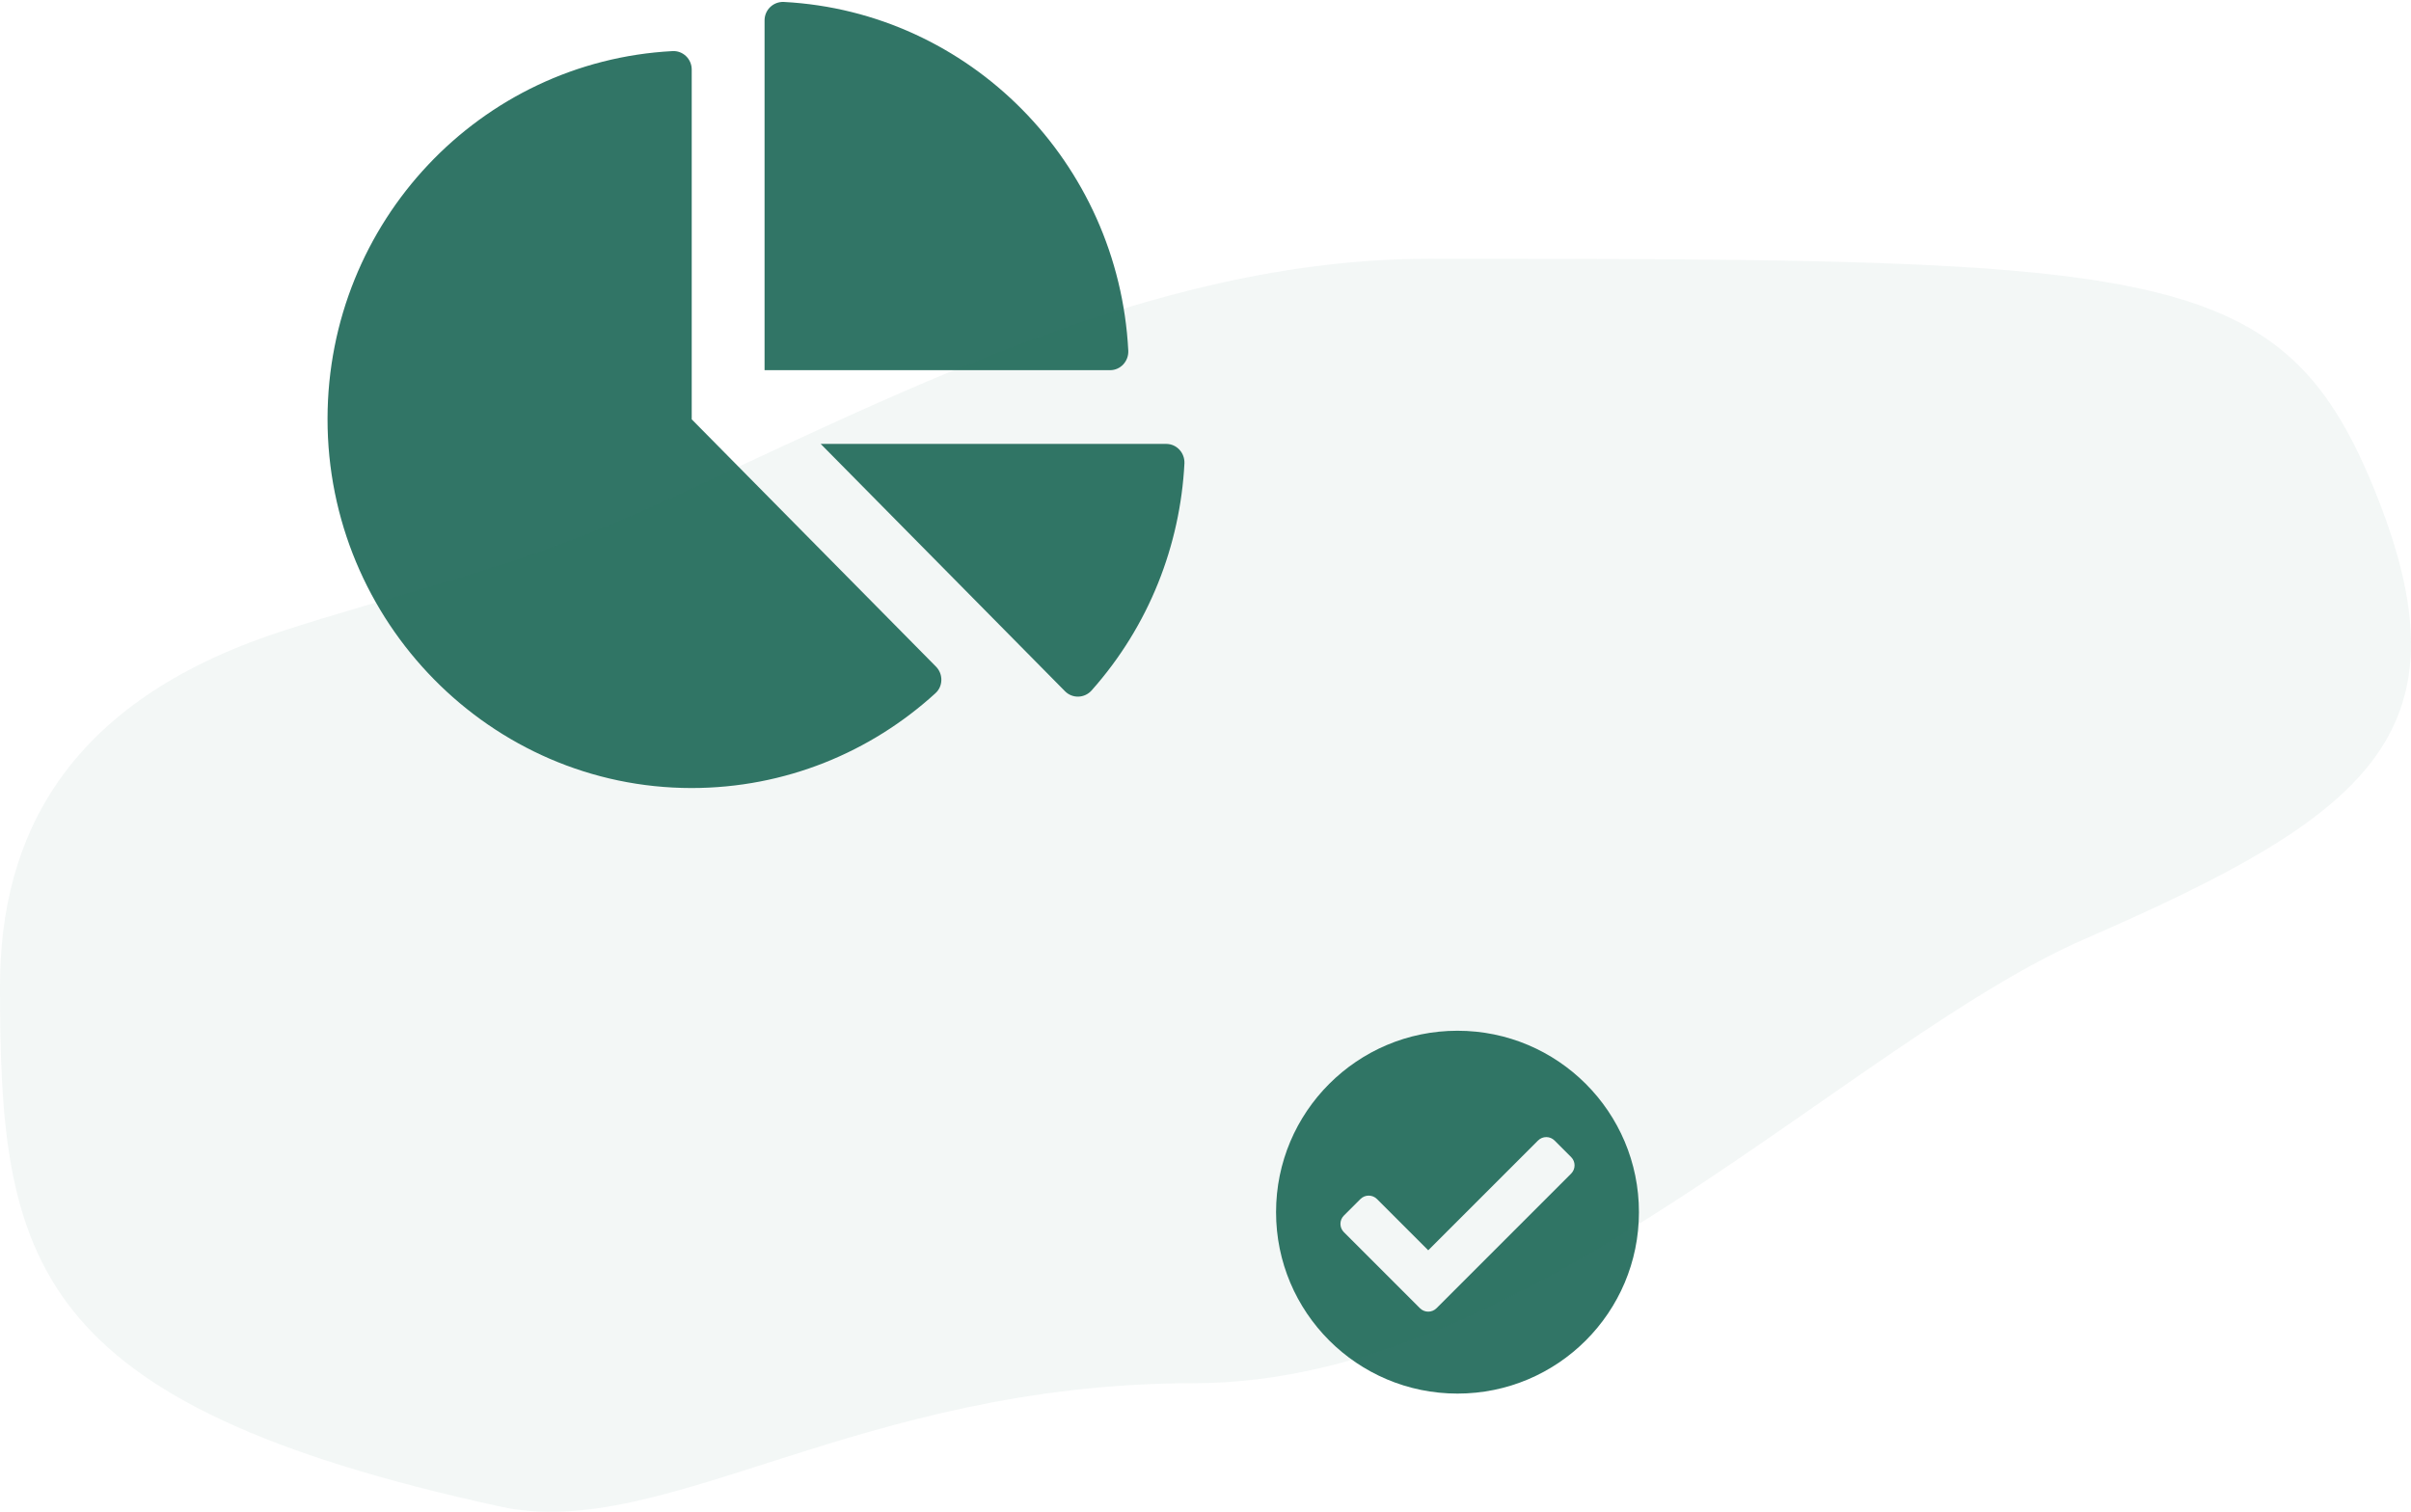 <?xml version="1.0" encoding="UTF-8"?>
<svg width="354px" height="222px" viewBox="0 0 354 222" version="1.1" xmlns="http://www.w3.org/2000/svg" xmlns:xlink="http://www.w3.org/1999/xlink">
    <!-- Generator: sketchtool 64 (101010) - https://sketch.com -->
    <title>41BC3932-C211-48E6-BE26-BEA9B4FF33C7@2x</title>
    <desc>Created with sketchtool.</desc>
    <g id="Page-1" stroke="none" stroke-width="1" fill="none" fill-rule="evenodd">
        <g id="Obrazky-podstranek-produktu" transform="translate(-740, -1877)">
            <g id="Produkty-/-Diesel-/-6" transform="translate(694, 1849)">
                <g id="6_controlling_Rail">
                    <rect id="Rectangle" x="0" y="0" width="440" height="270"></rect>
                    <g id="Group-10" transform="translate(46, 28)" fill="#317566">
                        <path d="M112.258,2.992 L112.258,54.358 L162.989,54.358 C164.527,54.358 165.73,53.05 165.663,51.493 C164.237,23.881 142.38,1.729 115.087,0.285 C113.55,0.218 112.258,1.436 112.258,2.992 L112.258,2.992 Z M171.233,65.186 C172.77,65.186 173.973,66.495 173.907,68.051 C173.283,80.052 168.738,91.873 160.271,101.393 C159.246,102.543 157.464,102.611 156.372,101.506 L120.501,65.186 L171.233,65.186 Z M137.434,97.896 C138.503,98.979 138.481,100.784 137.345,101.799 C127.854,110.461 115.288,115.718 101.519,115.718 C72.064,115.695 48.046,91.309 48.091,61.464 C48.135,32.567 70.549,8.993 98.734,7.504 C100.271,7.414 101.563,8.654 101.563,10.211 L101.563,61.577 L137.434,97.896 Z M240.641,178 C240.641,192.713 228.713,204.641 214,204.641 C199.287,204.641 187.359,192.713 187.359,178 C187.359,163.287 199.287,151.359 214,151.359 C228.713,151.359 240.641,163.287 240.641,178 Z M210.918,192.106 L230.684,172.34 C231.355,171.669 231.355,170.581 230.684,169.91 L228.253,167.479 C227.582,166.808 226.494,166.808 225.823,167.479 L209.703,183.599 L202.177,176.073 C201.506,175.402 200.418,175.402 199.747,176.073 L197.316,178.503 C196.645,179.175 196.645,180.263 197.316,180.934 L208.488,192.106 C209.159,192.777 210.247,192.777 210.918,192.106 L210.918,192.106 Z" id="Combined-Shape"></path>
                        <path d="M175.307,203.115 C224.679,203.115 271.664,152.877 306.159,137.857 C347.408,119.896 362.802,107.945 349.139,73.19 C335.477,38.435 318.283,38 209.873,38 C168.497,38 129.981,58.9 95.218,74.631 C75.882,83.381 57.328,87.433 40.995,92.819 C9.755,103.122 0,122.832 0,144.804 C0,185.02 4.054,206.145 73.494,221.24 C97.483,226.455 125.935,203.115 175.307,203.115 Z" id="Oval" opacity="0.057"></path>
                    </g>
                </g>
            </g>
        </g>
    </g>
</svg>